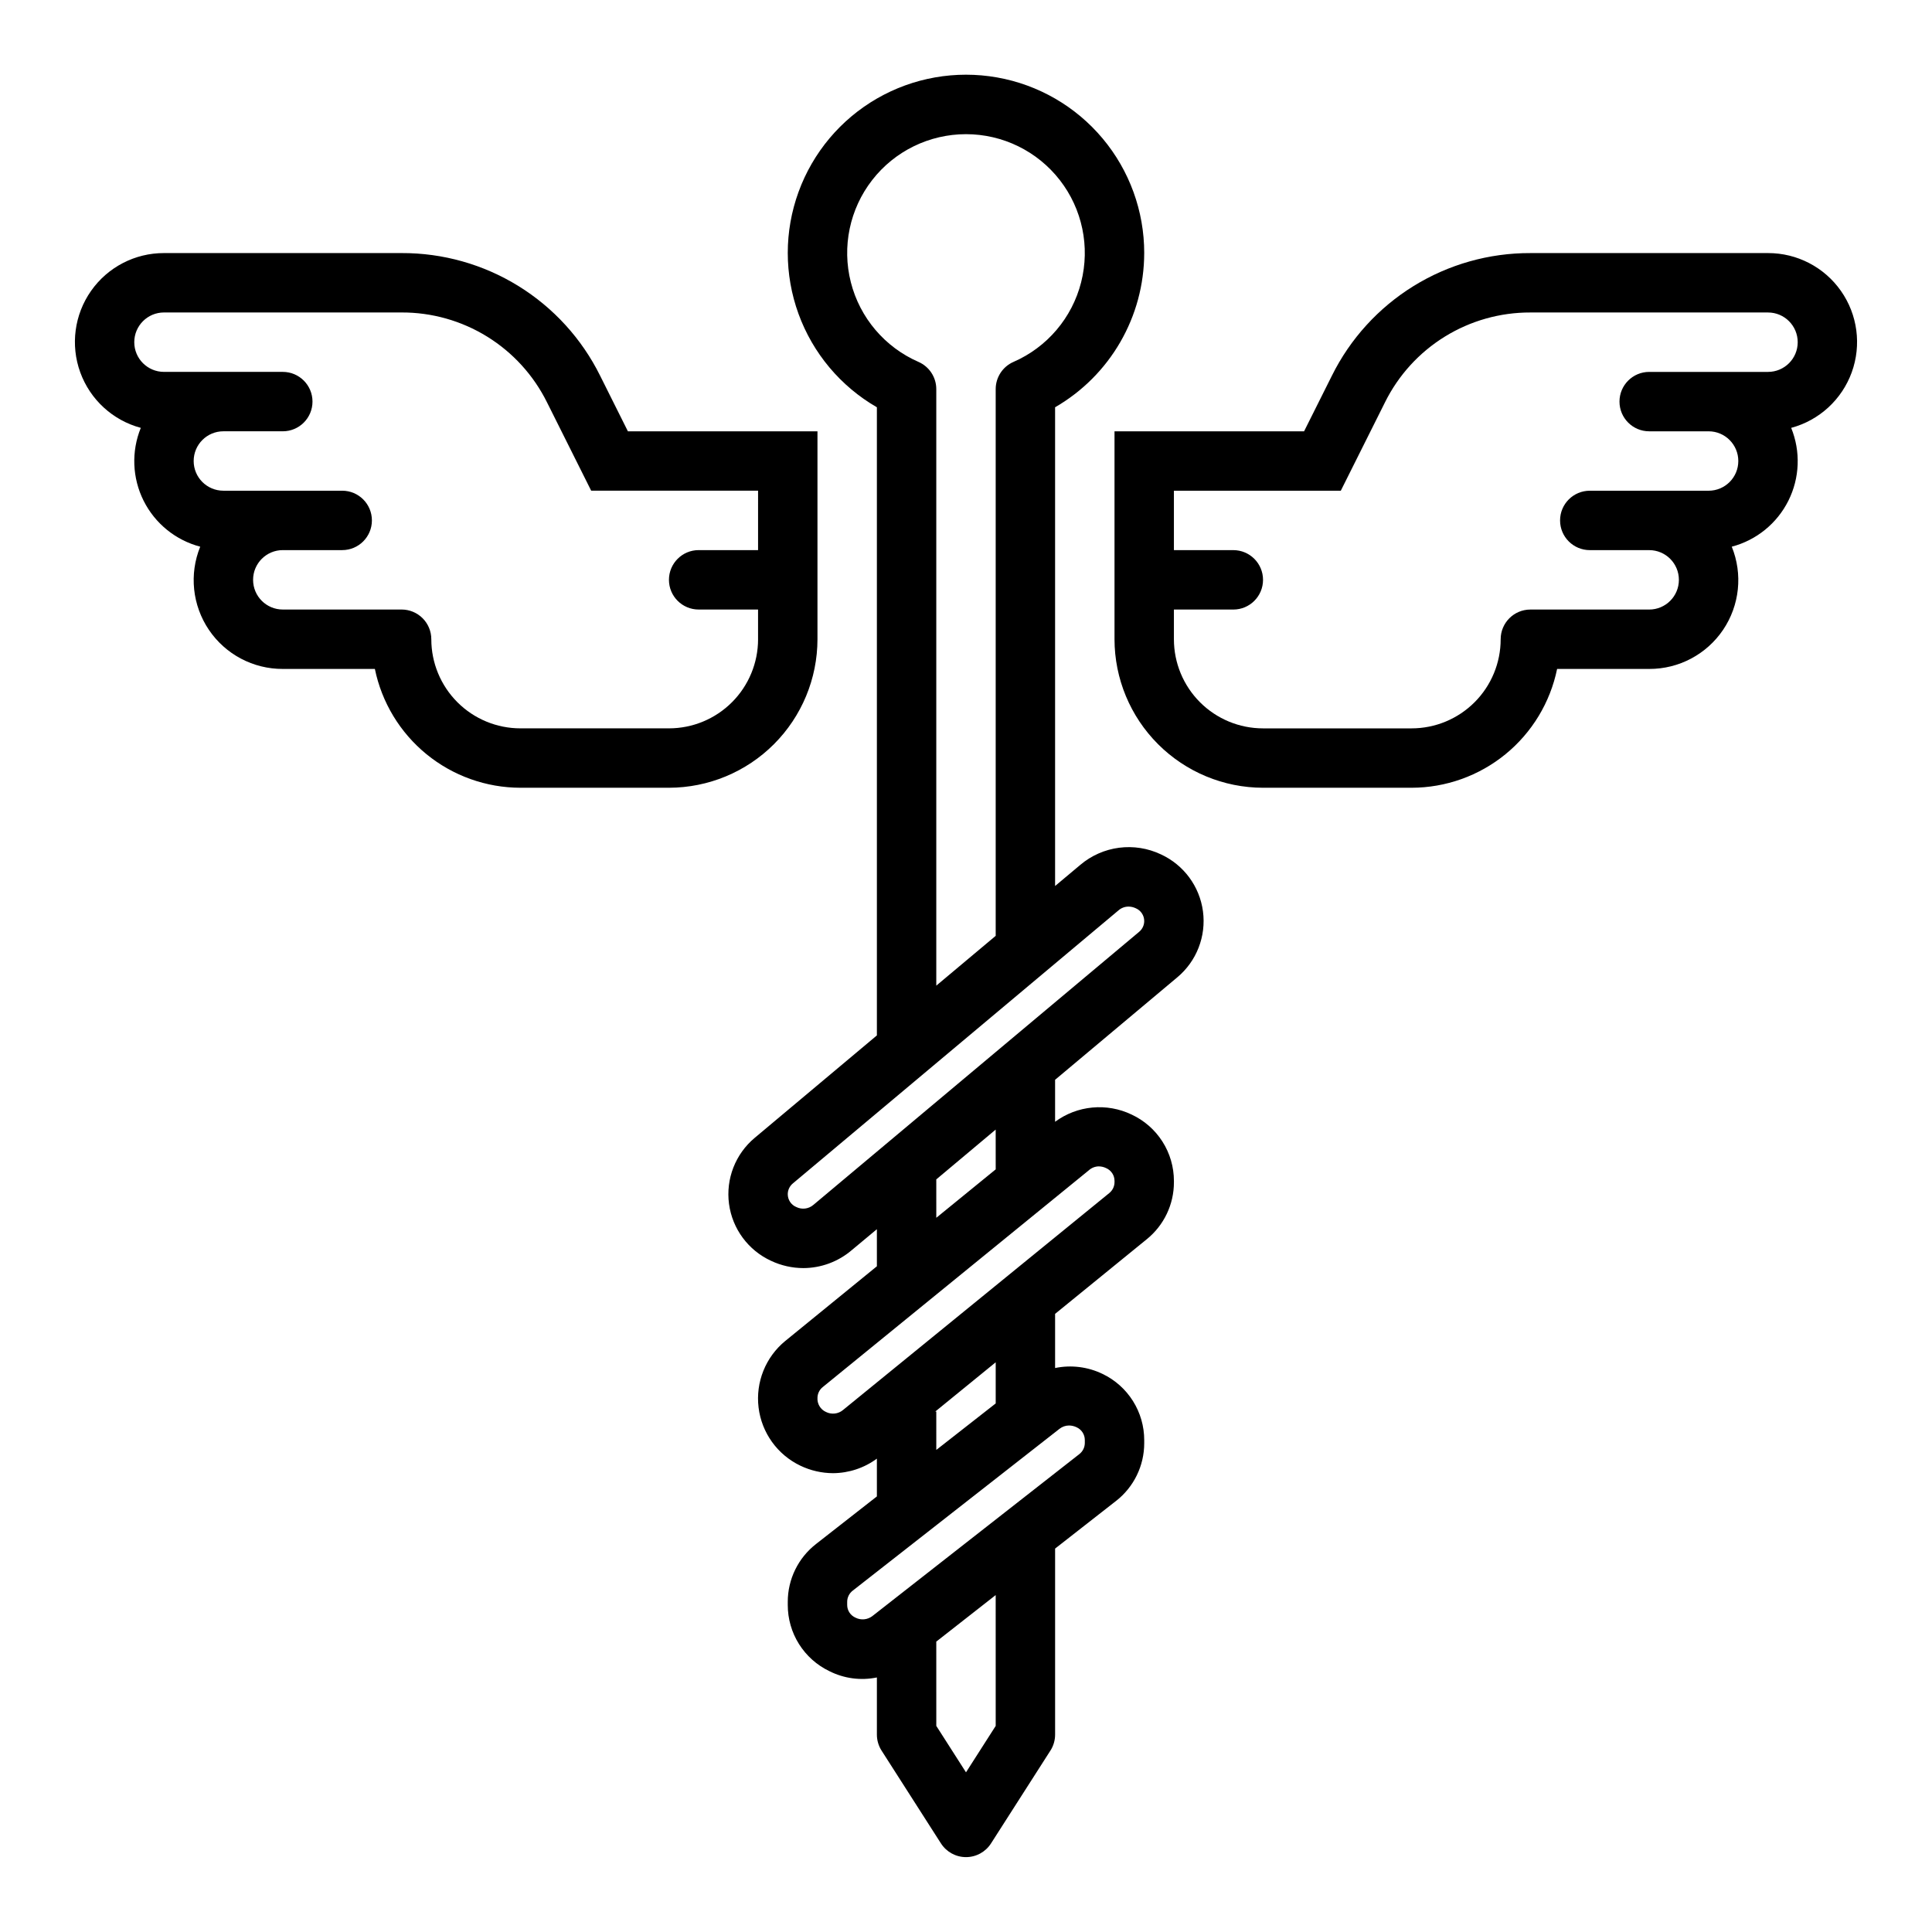 <?xml version="1.0" encoding="UTF-8"?>
<!-- Uploaded to: SVG Repo, www.svgrepo.com, Generator: SVG Repo Mixer Tools -->
<svg fill="#000000" width="800px" height="800px" version="1.1" viewBox="144 144 512 512" xmlns="http://www.w3.org/2000/svg">
 <g>
  <path d="m447.23 211.07c0.008-11.105-3.894-21.863-11.027-30.375-7.133-8.512-17.039-14.242-27.977-16.176-10.938-1.934-22.207 0.047-31.828 5.594-9.621 5.551-16.977 14.312-20.777 24.75-3.805 10.434-3.805 21.875-0.008 32.312s11.152 19.203 20.77 24.758v166.46l-32.371 27.145c-5.125 4.277-7.699 10.887-6.816 17.504 0.883 6.617 5.102 12.32 11.172 15.102 2.672 1.254 5.586 1.906 8.539 1.914 4.684-0.02 9.211-1.691 12.777-4.727l6.699-5.578v9.824l-24.277 19.789c-5.223 4.281-7.891 10.934-7.078 17.633 0.816 6.703 5 12.523 11.094 15.43 2.703 1.293 5.66 1.969 8.656 1.977 4.18-0.027 8.242-1.375 11.605-3.852v10.012l-16.105 12.594v0.004c-4.742 3.676-7.516 9.344-7.512 15.344v0.828-0.004c-0.004 3.668 1.027 7.258 2.977 10.363 1.953 3.102 4.738 5.59 8.047 7.176 3.887 1.961 8.328 2.551 12.594 1.672v15.145c0 1.504 0.434 2.977 1.242 4.242l15.742 24.602h0.004c1.445 2.258 3.945 3.625 6.629 3.625 2.68 0 5.18-1.367 6.625-3.625l15.742-24.602h0.004c0.812-1.266 1.242-2.738 1.242-4.242v-49.297l16.105-12.594h0.004c4.742-3.68 7.516-9.348 7.508-15.352v-0.789 0.004c0.004-3.668-1.027-7.262-2.977-10.363-1.949-3.106-4.738-5.598-8.043-7.184-3.91-1.898-8.34-2.453-12.598-1.574v-14.352l24.277-19.766c4.574-3.691 7.227-9.254 7.211-15.129v-0.332c0-3.699-1.055-7.324-3.047-10.441-1.988-3.117-4.828-5.602-8.184-7.16-3.234-1.547-6.828-2.188-10.395-1.848-3.57 0.336-6.977 1.641-9.863 3.769v-11.125l32.371-27.145c5.129-4.273 7.699-10.883 6.816-17.504-0.883-6.617-5.102-12.316-11.168-15.102-3.445-1.629-7.289-2.234-11.07-1.742-3.777 0.492-7.336 2.062-10.25 4.523l-6.699 5.613v-126.87c14.602-8.43 23.602-24.004 23.617-40.863zm-39.359 390.31-7.871 12.305-7.871-12.305-0.004-22.34 15.742-12.328zm19.461-79.609c0.676 0.012 1.34 0.164 1.949 0.457 1.348 0.594 2.211 1.93 2.207 3.402v0.789-0.004c-0.008 1.16-0.555 2.25-1.473 2.953l-54.781 42.871c-1.289 1.02-3.055 1.199-4.519 0.457-1.348-0.59-2.215-1.922-2.203-3.394v-0.828 0.004c0.008-1.156 0.551-2.242 1.473-2.945l54.781-42.871c0.727-0.578 1.633-0.895 2.566-0.891zm-19.461-5.848-15.742 12.32-0.004-10.164h-0.277l16.023-13.059zm27.324-62.82c0.664 0.004 1.32 0.156 1.918 0.449 1.367 0.582 2.254 1.926 2.246 3.41v0.332c-0.008 1.129-0.527 2.191-1.41 2.894l-70.527 57.465h0.004c-1.273 1.07-3.059 1.277-4.543 0.527-1.449-0.656-2.34-2.137-2.246-3.723 0.012-1.125 0.527-2.184 1.41-2.879l70.535-57.465v-0.004c0.723-0.637 1.648-0.996 2.613-1.008zm-27.324 0.789-15.742 12.832-0.004-10.172 15.742-13.203zm32.559-68.652c0.734-0.637 1.672-0.984 2.644-0.984 0.656 0.004 1.305 0.152 1.898 0.434 1.375 0.574 2.269 1.926 2.258 3.418-0.008 1.102-0.508 2.148-1.363 2.848l-86.301 72.344c-1.258 1.086-3.051 1.312-4.539 0.574-1.379-0.574-2.269-1.922-2.262-3.414 0.008-1.105 0.508-2.148 1.363-2.852zm-48.305 19.965v-158.09c0-3.129-1.855-5.961-4.723-7.211-8.906-3.891-15.52-11.672-17.918-21.094-2.398-9.418-0.312-19.418 5.652-27.09 5.965-7.676 15.141-12.164 24.863-12.164 9.719 0 18.895 4.488 24.859 12.164 5.965 7.672 8.051 17.672 5.652 27.09-2.394 9.422-9.008 17.203-17.918 21.094-2.867 1.25-4.723 4.082-4.723 7.211v144.89z"/>
  <path d="m612.54 211.07h-62.977c-10.93-0.039-21.648 2.988-30.945 8.73-9.297 5.746-16.801 13.98-21.656 23.773l-7.367 14.727h-50.238v55.105c0.012 10.434 4.164 20.438 11.543 27.816s17.383 11.531 27.816 11.543h39.359c9.07-0.012 17.859-3.148 24.887-8.883 7.027-5.738 11.859-13.719 13.688-22.605h24.402c7.848 0.027 15.191-3.859 19.586-10.363 4.391-6.504 5.254-14.766 2.297-22.035 6.523-1.715 11.988-6.152 15.004-12.18 3.016-6.031 3.285-13.066 0.742-19.309 7.43-1.992 13.418-7.484 16.047-14.715 2.625-7.231 1.559-15.285-2.863-21.582-4.418-6.297-11.633-10.039-19.324-10.023zm0 31.488h-31.488c-4.348 0-7.871 3.523-7.871 7.871 0 4.348 3.523 7.871 7.871 7.871h15.746c4.348 0 7.871 3.527 7.871 7.875 0 4.348-3.523 7.871-7.871 7.871h-31.488c-4.348 0-7.875 3.523-7.875 7.871 0 4.348 3.527 7.871 7.875 7.871h15.742c4.348 0 7.871 3.527 7.871 7.875 0 4.348-3.523 7.871-7.871 7.871h-31.488c-4.348 0-7.871 3.523-7.871 7.871 0 6.262-2.488 12.27-6.918 16.699-4.43 4.43-10.434 6.918-16.699 6.918h-39.359c-6.262 0-12.27-2.488-16.699-6.918-4.43-4.43-6.918-10.438-6.918-16.699v-7.871h15.746c4.348 0 7.871-3.523 7.871-7.871 0-4.348-3.523-7.875-7.871-7.875h-15.746v-15.742h44.227l11.715-23.434v-0.004c3.555-7.168 9.051-13.199 15.859-17.406 6.809-4.203 14.66-6.418 22.664-6.391h62.977c4.348 0 7.871 3.527 7.871 7.875s-3.523 7.871-7.871 7.871z"/>
  <path d="m303.04 243.57c-4.856-9.793-12.359-18.027-21.656-23.773-9.301-5.746-20.023-8.77-30.953-8.73h-62.977c-7.691-0.016-14.906 3.727-19.324 10.023-4.422 6.297-5.488 14.352-2.863 21.582 2.629 7.231 8.617 12.723 16.047 14.715-2.543 6.242-2.273 13.277 0.742 19.309 3.016 6.027 8.484 10.465 15.004 12.18-2.957 7.269-2.094 15.531 2.297 22.035 4.394 6.504 11.738 10.391 19.586 10.363h24.402c1.828 8.887 6.664 16.867 13.688 22.605 7.027 5.734 15.816 8.871 24.887 8.883h39.359c10.438-0.012 20.441-4.164 27.82-11.543s11.527-17.383 11.539-27.816v-55.105h-50.238zm41.855 46.215h-15.746c-4.348 0-7.871 3.527-7.871 7.875 0 4.348 3.523 7.871 7.871 7.871h15.742v7.871h0.004c0 6.262-2.488 12.27-6.918 16.699-4.43 4.43-10.434 6.918-16.699 6.918h-39.359c-6.262 0-12.27-2.488-16.699-6.918-4.43-4.43-6.918-10.438-6.918-16.699 0-2.086-0.828-4.09-2.305-5.566-1.477-1.477-3.477-2.305-5.566-2.305h-31.488c-4.348 0-7.871-3.523-7.871-7.871 0-4.348 3.523-7.875 7.871-7.875h15.746c4.348 0 7.871-3.523 7.871-7.871 0-4.348-3.523-7.871-7.871-7.871h-31.488c-4.348 0-7.875-3.523-7.875-7.871 0-4.348 3.527-7.875 7.875-7.875h15.742c4.348 0 7.871-3.523 7.871-7.871 0-4.348-3.523-7.871-7.871-7.871h-31.488c-4.348 0-7.871-3.523-7.871-7.871s3.523-7.875 7.871-7.875h62.977c8.004-0.027 15.852 2.188 22.66 6.394s12.301 10.234 15.859 17.402l11.719 23.438h44.227z"/>
 </g>
</svg>